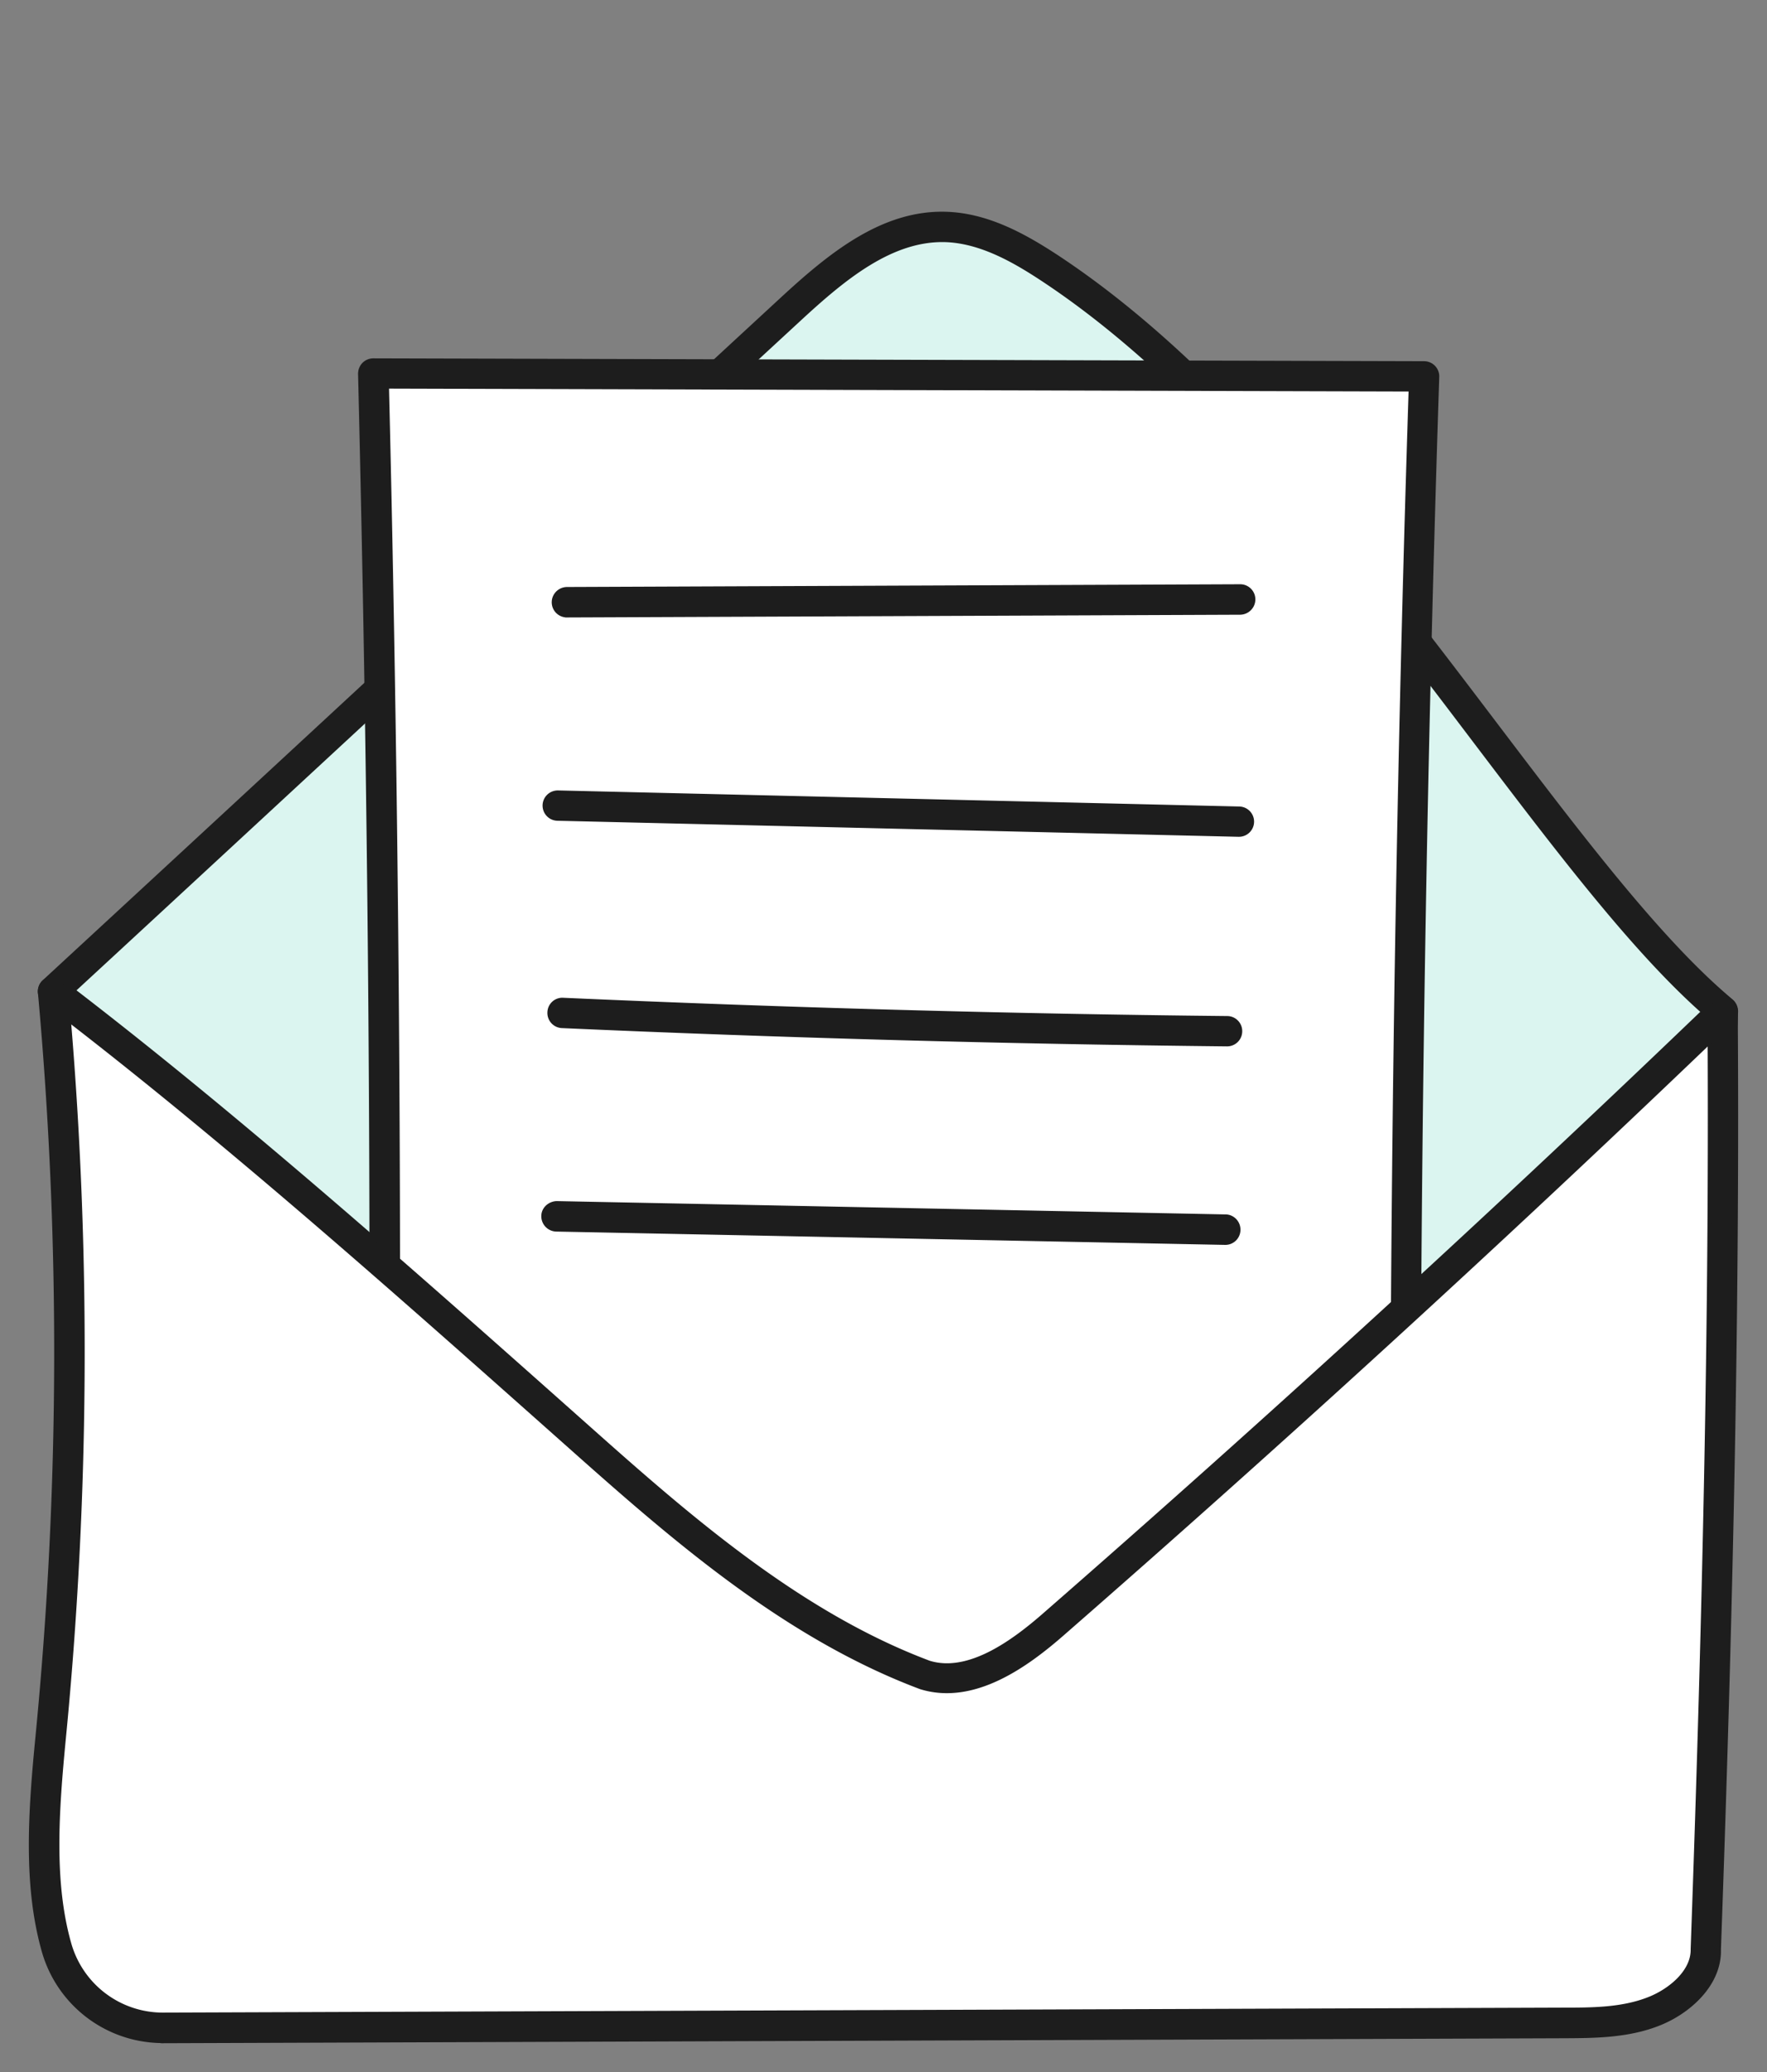 <svg width="58" height="68" viewBox="0 0 58 68" fill="none" xmlns="http://www.w3.org/2000/svg"><rect x="0" y="0" width="58" height="68" fill="#808080" stroke="none"/><path d="M1.742 32.532c7.92-7.314 16.276-15.06 24.196-22.375 1.452-1.342 3.12-2.768 5.099-2.71 1.21.037 2.326.637 3.336 1.3 9.23 6.036 16.308 19.533 22.17 24.438-.284 9.188-7.062 18.554-13.96 24.627-2.395 2.105-5.032 4.047-8.084 4.968-2.278.684-4.72.768-7.072.4-6.92-1.084-12.777-5.973-16.655-11.814-3.873-5.836-6.483-12.172-9.035-18.828l.005-.006z" fill="#DBF5F0" stroke="#1D1D1D" stroke-width=".1"/><path d="M30.153 63.837c-.921 0-1.858-.073-2.794-.22-6.378-1-12.556-5.379-16.955-12.009-4.005-6.03-6.683-12.65-9.083-18.912a.449.449 0 01.116-.49c3.962-3.657 8.03-7.42 12.098-11.187A9357.7 9357.7 0 0125.633 9.83c1.589-1.468 3.32-2.894 5.42-2.83 1.357.041 2.562.715 3.567 1.367 5.563 3.636 10.314 9.904 14.508 15.434 2.763 3.642 5.373 7.083 7.71 9.036.105.09.163.22.163.358-.295 9.498-7.483 19.117-14.114 24.948-2.073 1.826-4.883 4.046-8.245 5.057-1.4.42-2.916.631-4.479.631l-.01.005zM2.268 32.66c2.352 6.13 4.989 12.592 8.878 18.454 4.262 6.42 10.219 10.656 16.35 11.62 2.404.378 4.783.242 6.877-.385 3.194-.963 5.91-3.11 7.915-4.873 6.44-5.662 13.413-14.944 13.802-24.09-2.368-2.037-4.946-5.441-7.677-9.04-4.147-5.473-8.851-11.672-14.282-15.224-.895-.584-1.968-1.19-3.105-1.226-1.773-.048-3.33 1.252-4.778 2.589A9256.7 9256.7 0 0014.15 21.67c-3.994 3.694-7.982 7.388-11.877 10.983l-.005.005z" fill="#1D1D1D" stroke="#1D1D1D" stroke-width=".1"/><path d="M12.256 12.262c.363 14.75.463 29.506.295 44.26 0 0 33.557-.067 33.588-.478a1152.8 1152.8 0 01.606-43.687l-34.494-.095h.005z" fill="#fff" stroke="#1D1D1D" stroke-width=".1"/><path d="M12.556 56.97a.454.454 0 01-.321-.131.454.454 0 01-.132-.322 1240.11 1240.11 0 00-.3-44.244.47.47 0 01.127-.327.459.459 0 01.32-.136l34.495.094a.448.448 0 01.447.463 1150.58 1150.58 0 00-.6 43.666v.042c-.047.51-.047.542-5.704.658-2.79.058-6.678.106-11.55.148-8.3.068-16.703.084-16.787.084l.005.005zm.163-44.26c.347 14.386.447 28.968.29 43.36 12.224-.026 30.057-.152 32.688-.4-.068-14.229.132-28.647.59-42.871l-33.568-.095v.005z" fill="#1D1D1D" stroke="#1D1D1D" stroke-width=".1"/><path d="M1.742 32.532c.742 8.141.716 16.35-.079 24.48-.221 2.253-.416 4.742.195 6.9a3.617 3.617 0 003.489 2.636l6.272-.022c2.479-.01 4.952-.015 7.43-.026 10.762-.037 21.518-.079 32.279-.116.995 0 2.01-.01 2.936-.368.926-.358 1.753-1.152 1.726-2.063.374-10.33.627-20.66.553-30.768a610.614 610.614 0 01-21.96 20.117c-1.178 1.032-2.746 2.127-4.24 1.663-4.374-1.641-7.968-4.81-11.457-7.909-5.72-5.083-11.434-10.166-17.144-14.518v-.005z" fill="#fff" stroke="#1D1D1D" stroke-width=".1"/><path d="M5.33 67a4.078 4.078 0 01-3.909-2.963c-.616-2.173-.447-4.578-.205-7.062.79-8.093.815-16.302.079-24.395a.441.441 0 01.231-.432.448.448 0 01.49.037c5.72 4.362 11.54 9.535 17.17 14.54 3.263 2.904 6.968 6.193 11.314 7.825 1.31.405 2.79-.706 3.789-1.58a619.18 619.18 0 0021.943-20.1.447.447 0 01.758.32c.063 8.762-.11 18.544-.552 30.79.031 1.141-.99 2.068-2.016 2.462-1.015.395-2.12.395-3.1.4l-45.975.163H5.33V67zM2.28 33.511c.652 7.825.594 15.74-.169 23.549-.231 2.394-.394 4.71.18 6.73a3.176 3.176 0 003.046 2.31h.01l45.977-.163c.942 0 1.915-.005 2.778-.342.71-.274 1.463-.9 1.442-1.631.421-11.772.6-21.255.558-29.737a621.197 621.197 0 01-21.223 19.407c-1.163 1.016-2.91 2.3-4.667 1.752-4.531-1.7-8.299-5.046-11.625-8.004C13.235 42.625 7.71 37.71 2.273 33.506l.006.005zm16.327-13.298a.447.447 0 01-.447-.447c0-.247.2-.447.447-.452l22.102-.09c.247 0 .447.2.447.447 0 .248-.2.448-.447.453l-22.102.09zm22.054 7.199h-.01l-22.349-.526a.447.447 0 01.01-.895h.011l22.349.527a.447.447 0 01-.01.894z" fill="#1D1D1D" stroke="#1D1D1D" stroke-width=".1"/><path d="M40.267 34.29a642.409 642.409 0 01-21.823-.6.447.447 0 01-.426-.468.44.44 0 01.468-.427c7.23.322 14.566.527 21.797.6.247 0 .447.206.442.453a.446.446 0 01-.448.442h-.01zm-.047 6.515h-.011l-21.949-.437a.452.452 0 01-.442-.458c0-.247.216-.437.458-.442l21.949.437c.247 0 .447.21.442.458a.446.446 0 01-.448.442z" fill="#1D1D1D" stroke="#1D1D1D" stroke-width=".1"/></svg>